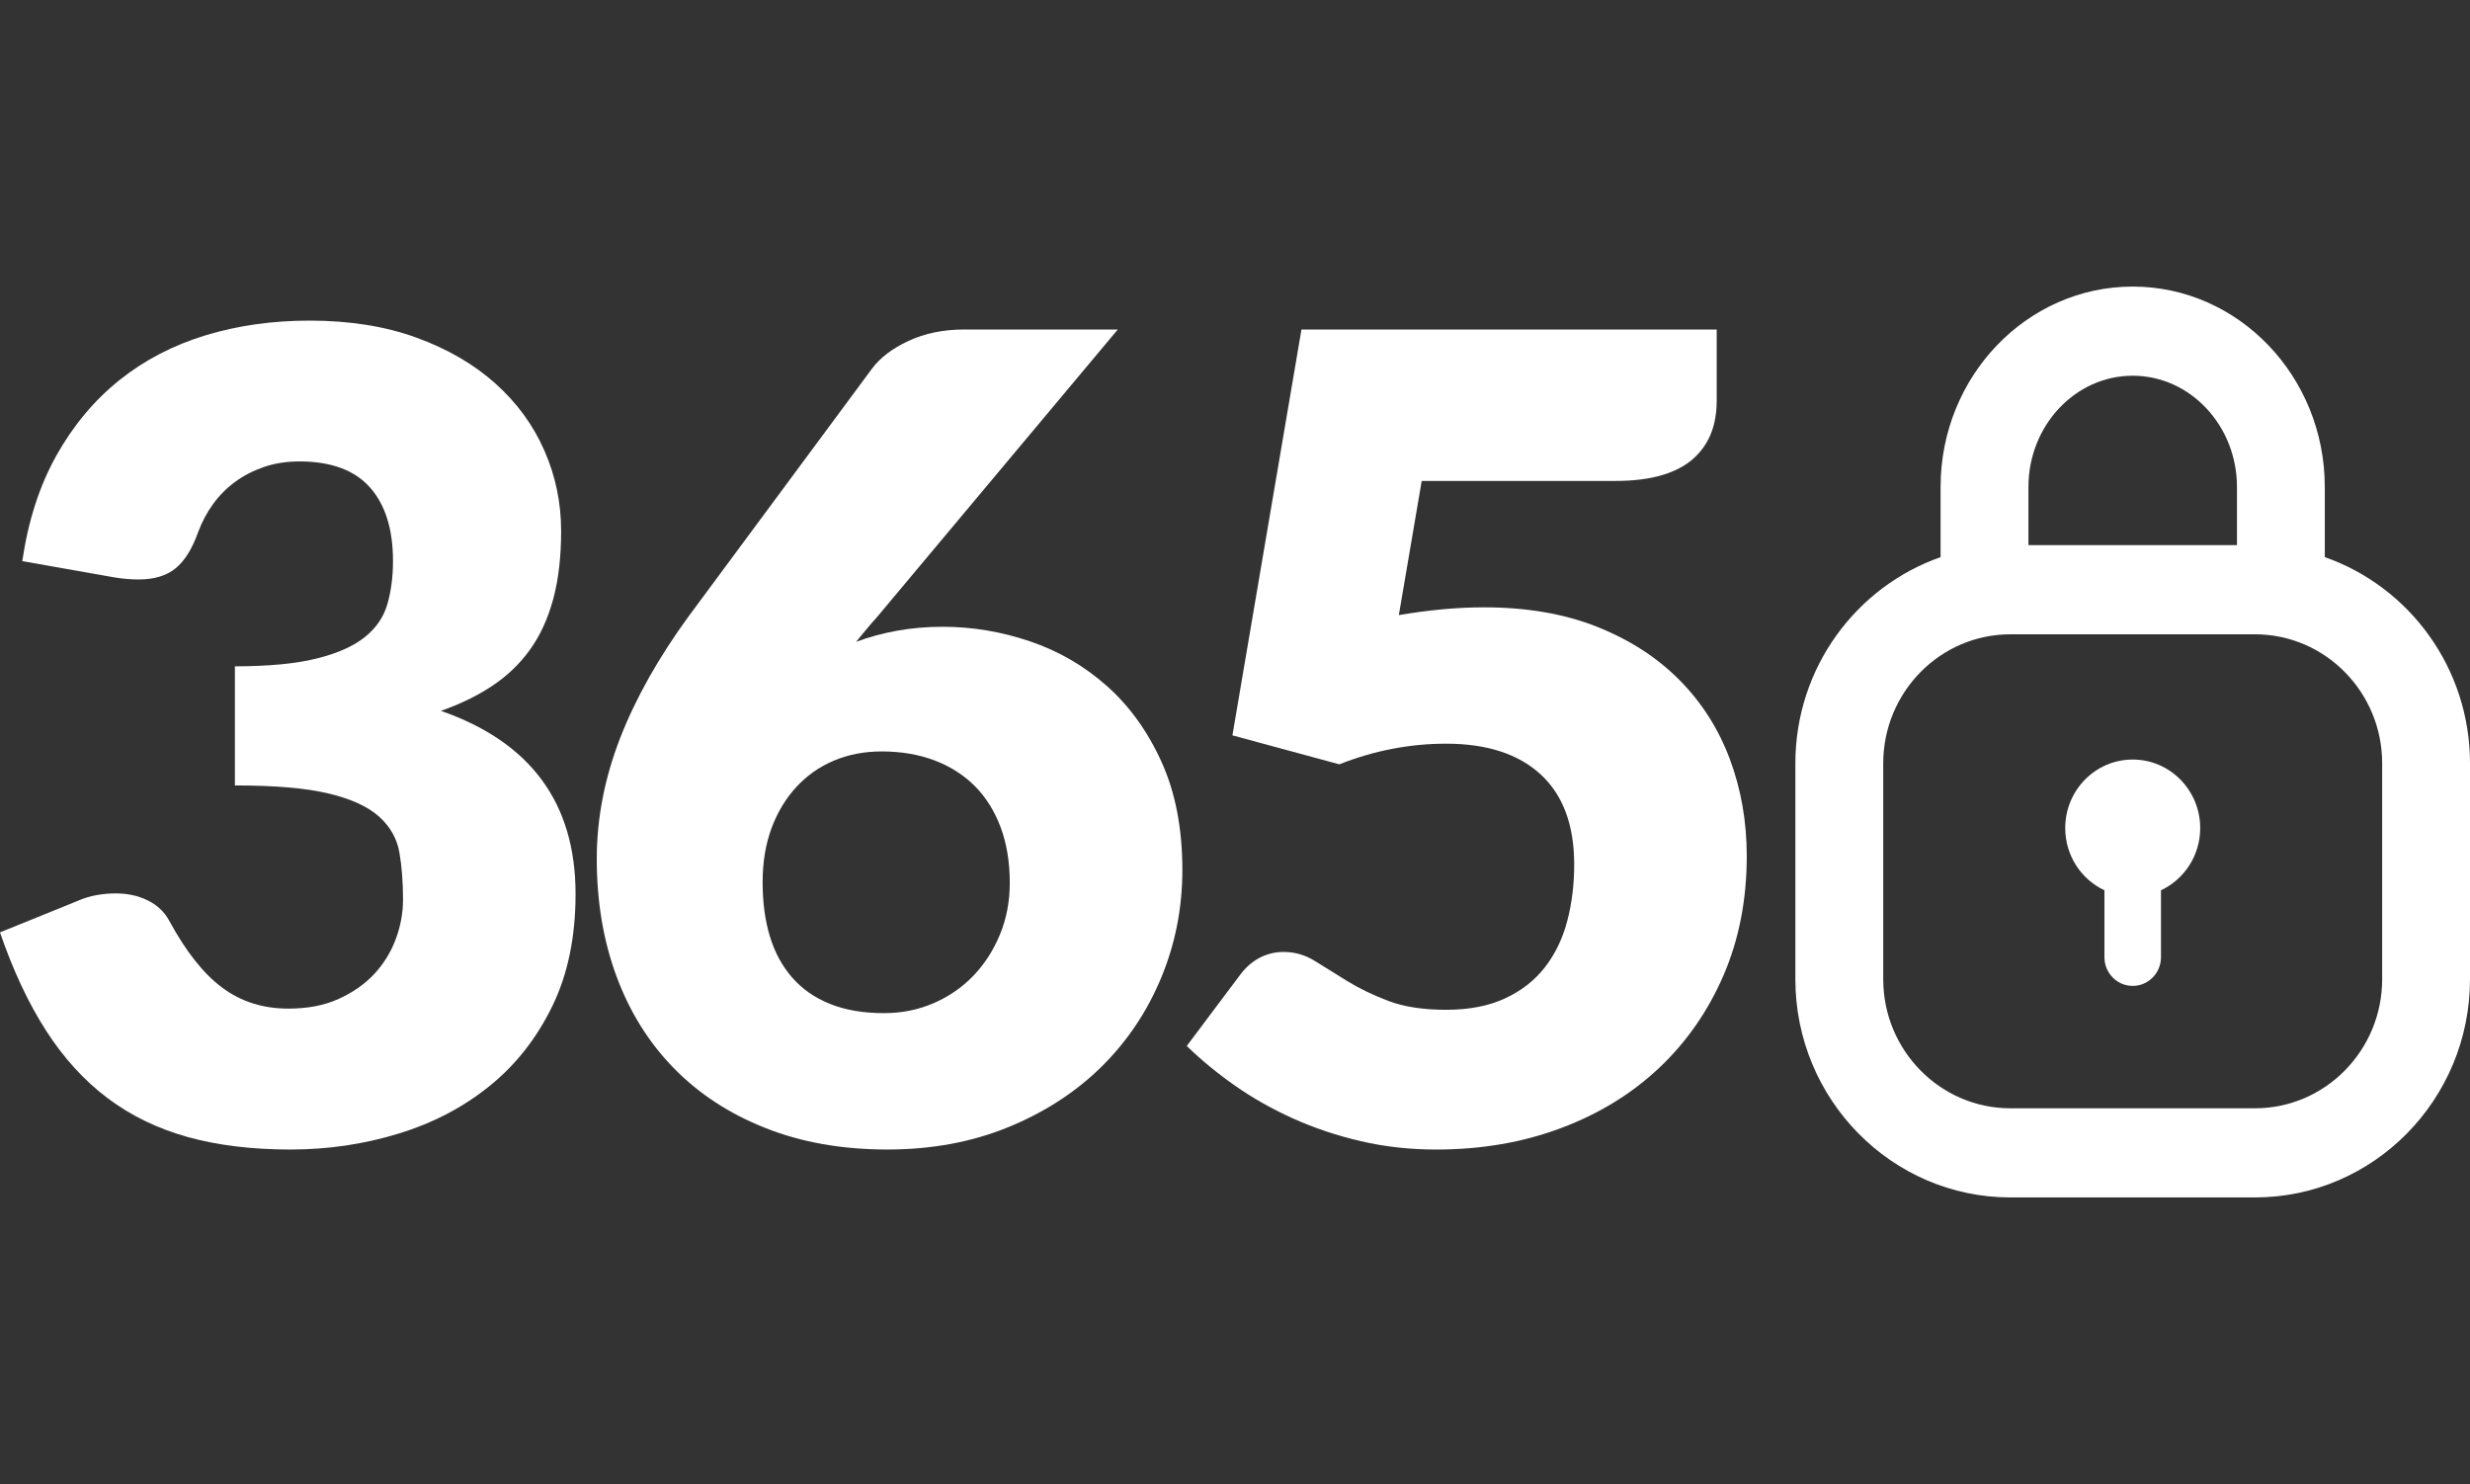 <?xml version="1.0" encoding="utf-8"?>
<!-- Generator: Adobe Illustrator 16.0.0, SVG Export Plug-In . SVG Version: 6.00 Build 0)  -->
<!DOCTYPE svg PUBLIC "-//W3C//DTD SVG 1.1//EN" "http://www.w3.org/Graphics/SVG/1.1/DTD/svg11.dtd">
<svg version="1.1" id="Layer_1" xmlns="http://www.w3.org/2000/svg" xmlns:xlink="http://www.w3.org/1999/xlink" x="0px" y="0px"
	 width="174.608px" height="104.903px" viewBox="-31.579 -7.665 174.608 104.903"
	 enable-background="new -31.579 -7.665 174.608 104.903" xml:space="preserve">
<rect x="-31.579" y="-7.665" width="174.608" height="104.903" fill="#333333" stroke="none"/>
<g>
	<path fill="#FFFFFF" d="M-9.7,14.999c2.833,0,5.351,0.401,7.556,1.202c2.204,0.8,4.065,1.883,5.589,3.247
		c1.52,1.365,2.675,2.943,3.461,4.742c0.788,1.795,1.182,3.69,1.182,5.685c0,1.81-0.184,3.404-0.551,4.781
		c-0.368,1.377-0.912,2.571-1.633,3.582c-0.723,1.009-1.614,1.868-2.678,2.576c-1.062,0.707-2.275,1.299-3.64,1.771
		c6.349,2.205,9.523,6.52,9.523,12.946c0,3.043-0.55,5.693-1.653,7.949c-1.102,2.254-2.576,4.131-4.428,5.625
		c-1.848,1.496-3.992,2.619-6.433,3.365c-2.439,0.748-4.984,1.125-7.634,1.125c-2.729,0-5.154-0.295-7.279-0.887
		c-2.126-0.592-4.014-1.51-5.667-2.754c-1.652-1.246-3.103-2.84-4.349-4.781c-1.246-1.943-2.328-4.254-3.246-6.928l5.431-2.201
		c0.472-0.213,0.938-0.355,1.397-0.434c0.458-0.08,0.91-0.121,1.357-0.121c0.838,0,1.593,0.168,2.263,0.496
		c0.668,0.328,1.173,0.803,1.515,1.434c1.18,2.178,2.432,3.762,3.758,4.74c1.324,0.984,2.879,1.475,4.663,1.475
		c1.364,0,2.551-0.225,3.561-0.688c1.01-0.457,1.85-1.047,2.519-1.766c0.67-0.725,1.174-1.543,1.515-2.463
		c0.342-0.918,0.513-1.848,0.513-2.797c0-1.23-0.086-2.338-0.256-3.32c-0.171-0.986-0.649-1.83-1.437-2.539
		c-0.787-0.707-1.975-1.254-3.562-1.631c-1.587-0.385-3.797-0.572-6.63-0.572v-8.421c2.386,0,4.315-0.185,5.785-0.553
		c1.469-0.365,2.603-0.871,3.402-1.514c0.802-0.643,1.332-1.423,1.595-2.341c0.261-0.919,0.394-1.928,0.394-3.03
		c0-2.257-0.546-3.994-1.634-5.214c-1.09-1.221-2.748-1.831-4.979-1.831c-0.919,0-1.757,0.132-2.519,0.394
		c-0.76,0.264-1.442,0.616-2.045,1.063c-0.604,0.446-1.122,0.971-1.555,1.574s-0.781,1.26-1.043,1.968
		c-0.42,1.181-0.952,2.032-1.594,2.558c-0.644,0.525-1.515,0.787-2.617,0.787c-0.263,0-0.545-0.013-0.846-0.039
		c-0.302-0.025-0.61-0.066-0.925-0.119L-30.004,32c0.419-2.859,1.226-5.352,2.42-7.479c1.193-2.123,2.676-3.894,4.445-5.313
		c1.771-1.415,3.799-2.471,6.081-3.167C-14.777,15.348-12.324,14.999-9.7,14.999z"/>
	<path fill="#FFFFFF" d="M35.081,36.642c2.073,0,4.118,0.343,6.139,1.025c2.021,0.682,3.83,1.73,5.43,3.146
		c1.601,1.416,2.893,3.205,3.877,5.372c0.984,2.164,1.477,4.715,1.477,7.656c0,2.674-0.5,5.213-1.497,7.611
		c-0.996,2.402-2.406,4.5-4.229,6.301c-1.824,1.793-4.021,3.217-6.591,4.266c-2.571,1.051-5.418,1.576-8.54,1.576
		c-3.2,0-6.073-0.508-8.617-1.52c-2.545-1.006-4.703-2.416-6.475-4.229c-1.77-1.809-3.121-3.975-4.052-6.492
		c-0.932-2.516-1.396-5.285-1.396-8.305c0-2.859,0.551-5.703,1.652-8.539c1.102-2.832,2.729-5.718,4.879-8.657l12.907-17.433
		c0.577-0.787,1.442-1.448,2.598-1.985c1.154-0.539,2.466-0.807,3.936-0.807h10.859L30.437,35.934
		c-0.263,0.29-0.518,0.585-0.767,0.885c-0.25,0.303-0.492,0.6-0.729,0.886c0.918-0.341,1.882-0.603,2.893-0.785
		C32.844,36.736,33.927,36.642,35.081,36.642z M22.332,54.707c0,1.414,0.17,2.686,0.511,3.814c0.34,1.127,0.866,2.1,1.574,2.912
		c0.708,0.814,1.6,1.436,2.676,1.867c1.075,0.434,2.347,0.654,3.817,0.654c1.26,0,2.433-0.238,3.521-0.709
		c1.09-0.475,2.027-1.125,2.814-1.949c0.788-0.826,1.41-1.797,1.869-2.912c0.458-1.115,0.69-2.328,0.69-3.641
		c0-1.467-0.218-2.779-0.65-3.936c-0.434-1.152-1.043-2.125-1.83-2.914c-0.787-0.783-1.737-1.389-2.853-1.809
		c-1.115-0.416-2.355-0.629-3.719-0.629c-1.234,0-2.361,0.219-3.385,0.65c-1.022,0.434-1.908,1.057-2.657,1.867
		c-0.747,0.814-1.331,1.785-1.75,2.912C22.541,52.016,22.332,53.287,22.332,54.707z"/>
	<path fill="#FFFFFF" d="M89.777,20.666c0,0.841-0.131,1.604-0.391,2.282c-0.266,0.682-0.678,1.281-1.242,1.792
		c-0.564,0.512-1.307,0.905-2.225,1.181c-0.918,0.273-2.018,0.412-3.303,0.412H68.924l-1.617,9.482
		c1.076-0.181,2.113-0.318,3.113-0.411c0.992-0.091,1.963-0.137,2.908-0.137c3.02,0,5.682,0.458,7.99,1.375
		c2.307,0.92,4.248,2.171,5.822,3.76c1.576,1.586,2.762,3.449,3.563,5.588c0.799,2.137,1.199,4.428,1.199,6.865
		c0,3.066-0.545,5.871-1.633,8.404c-1.09,2.529-2.605,4.715-4.547,6.553c-1.941,1.832-4.256,3.258-6.943,4.264
		c-2.689,1.012-5.637,1.52-8.836,1.52c-1.861,0-3.637-0.199-5.332-0.594c-1.689-0.393-3.277-0.926-4.76-1.592
		c-1.482-0.668-2.854-1.441-4.112-2.32c-1.259-0.879-2.4-1.818-3.424-2.816l3.778-5.035c0.391-0.525,0.852-0.926,1.375-1.199
		c0.527-0.275,1.088-0.412,1.695-0.412c0.787,0,1.527,0.213,2.221,0.646c0.697,0.432,1.457,0.908,2.283,1.418
		s1.789,0.973,2.891,1.396c1.104,0.418,2.469,0.629,4.094,0.629c1.627,0,3.018-0.27,4.172-0.811c1.152-0.533,2.09-1.268,2.813-2.201
		c0.723-0.93,1.246-2.018,1.574-3.266c0.328-1.246,0.492-2.578,0.492-3.994c0-2.777-0.785-4.898-2.357-6.355
		c-1.576-1.455-3.807-2.184-6.693-2.184c-2.57,0-5.088,0.485-7.555,1.458l-7.556-2.047l4.88-28.686h29.355V20.666z"/>
</g>
<g>
	<g>
		<path fill="#FFFFFF" d="M132.764,31.719v-4.956c0-7.813-6.09-14.17-13.578-14.17c-7.49,0-13.582,6.356-13.582,14.17v4.957
			c-5.965,2.085-10.266,7.824-10.266,14.579v15.256c0,8.506,6.82,15.426,15.197,15.426h17.299c8.379,0,15.195-6.92,15.195-15.426
			V46.299C143.029,39.544,138.729,33.805,132.764,31.719z M111.814,26.763c0-4.337,3.307-7.868,7.371-7.868s7.371,3.531,7.371,7.868
			v4.107h-14.742V26.763z M136.82,61.555c0,5.031-4.029,9.125-8.986,9.125h-17.299c-4.957,0-8.986-4.094-8.986-9.125V46.299
			c0-5.033,4.029-9.125,8.986-9.125h17.299c4.957,0,8.986,4.092,8.986,9.125V61.555z M119.186,46.027
			c-2.637,0-4.771,2.17-4.771,4.844c0,1.949,1.133,3.629,2.771,4.398v4.729c0,1.121,0.893,2.031,2,2.031
			c1.104,0,1.998-0.91,1.998-2.031V55.27c1.637-0.77,2.773-2.449,2.773-4.398C123.957,48.197,121.82,46.027,119.186,46.027z"/>
	</g>
</g>
</svg>

